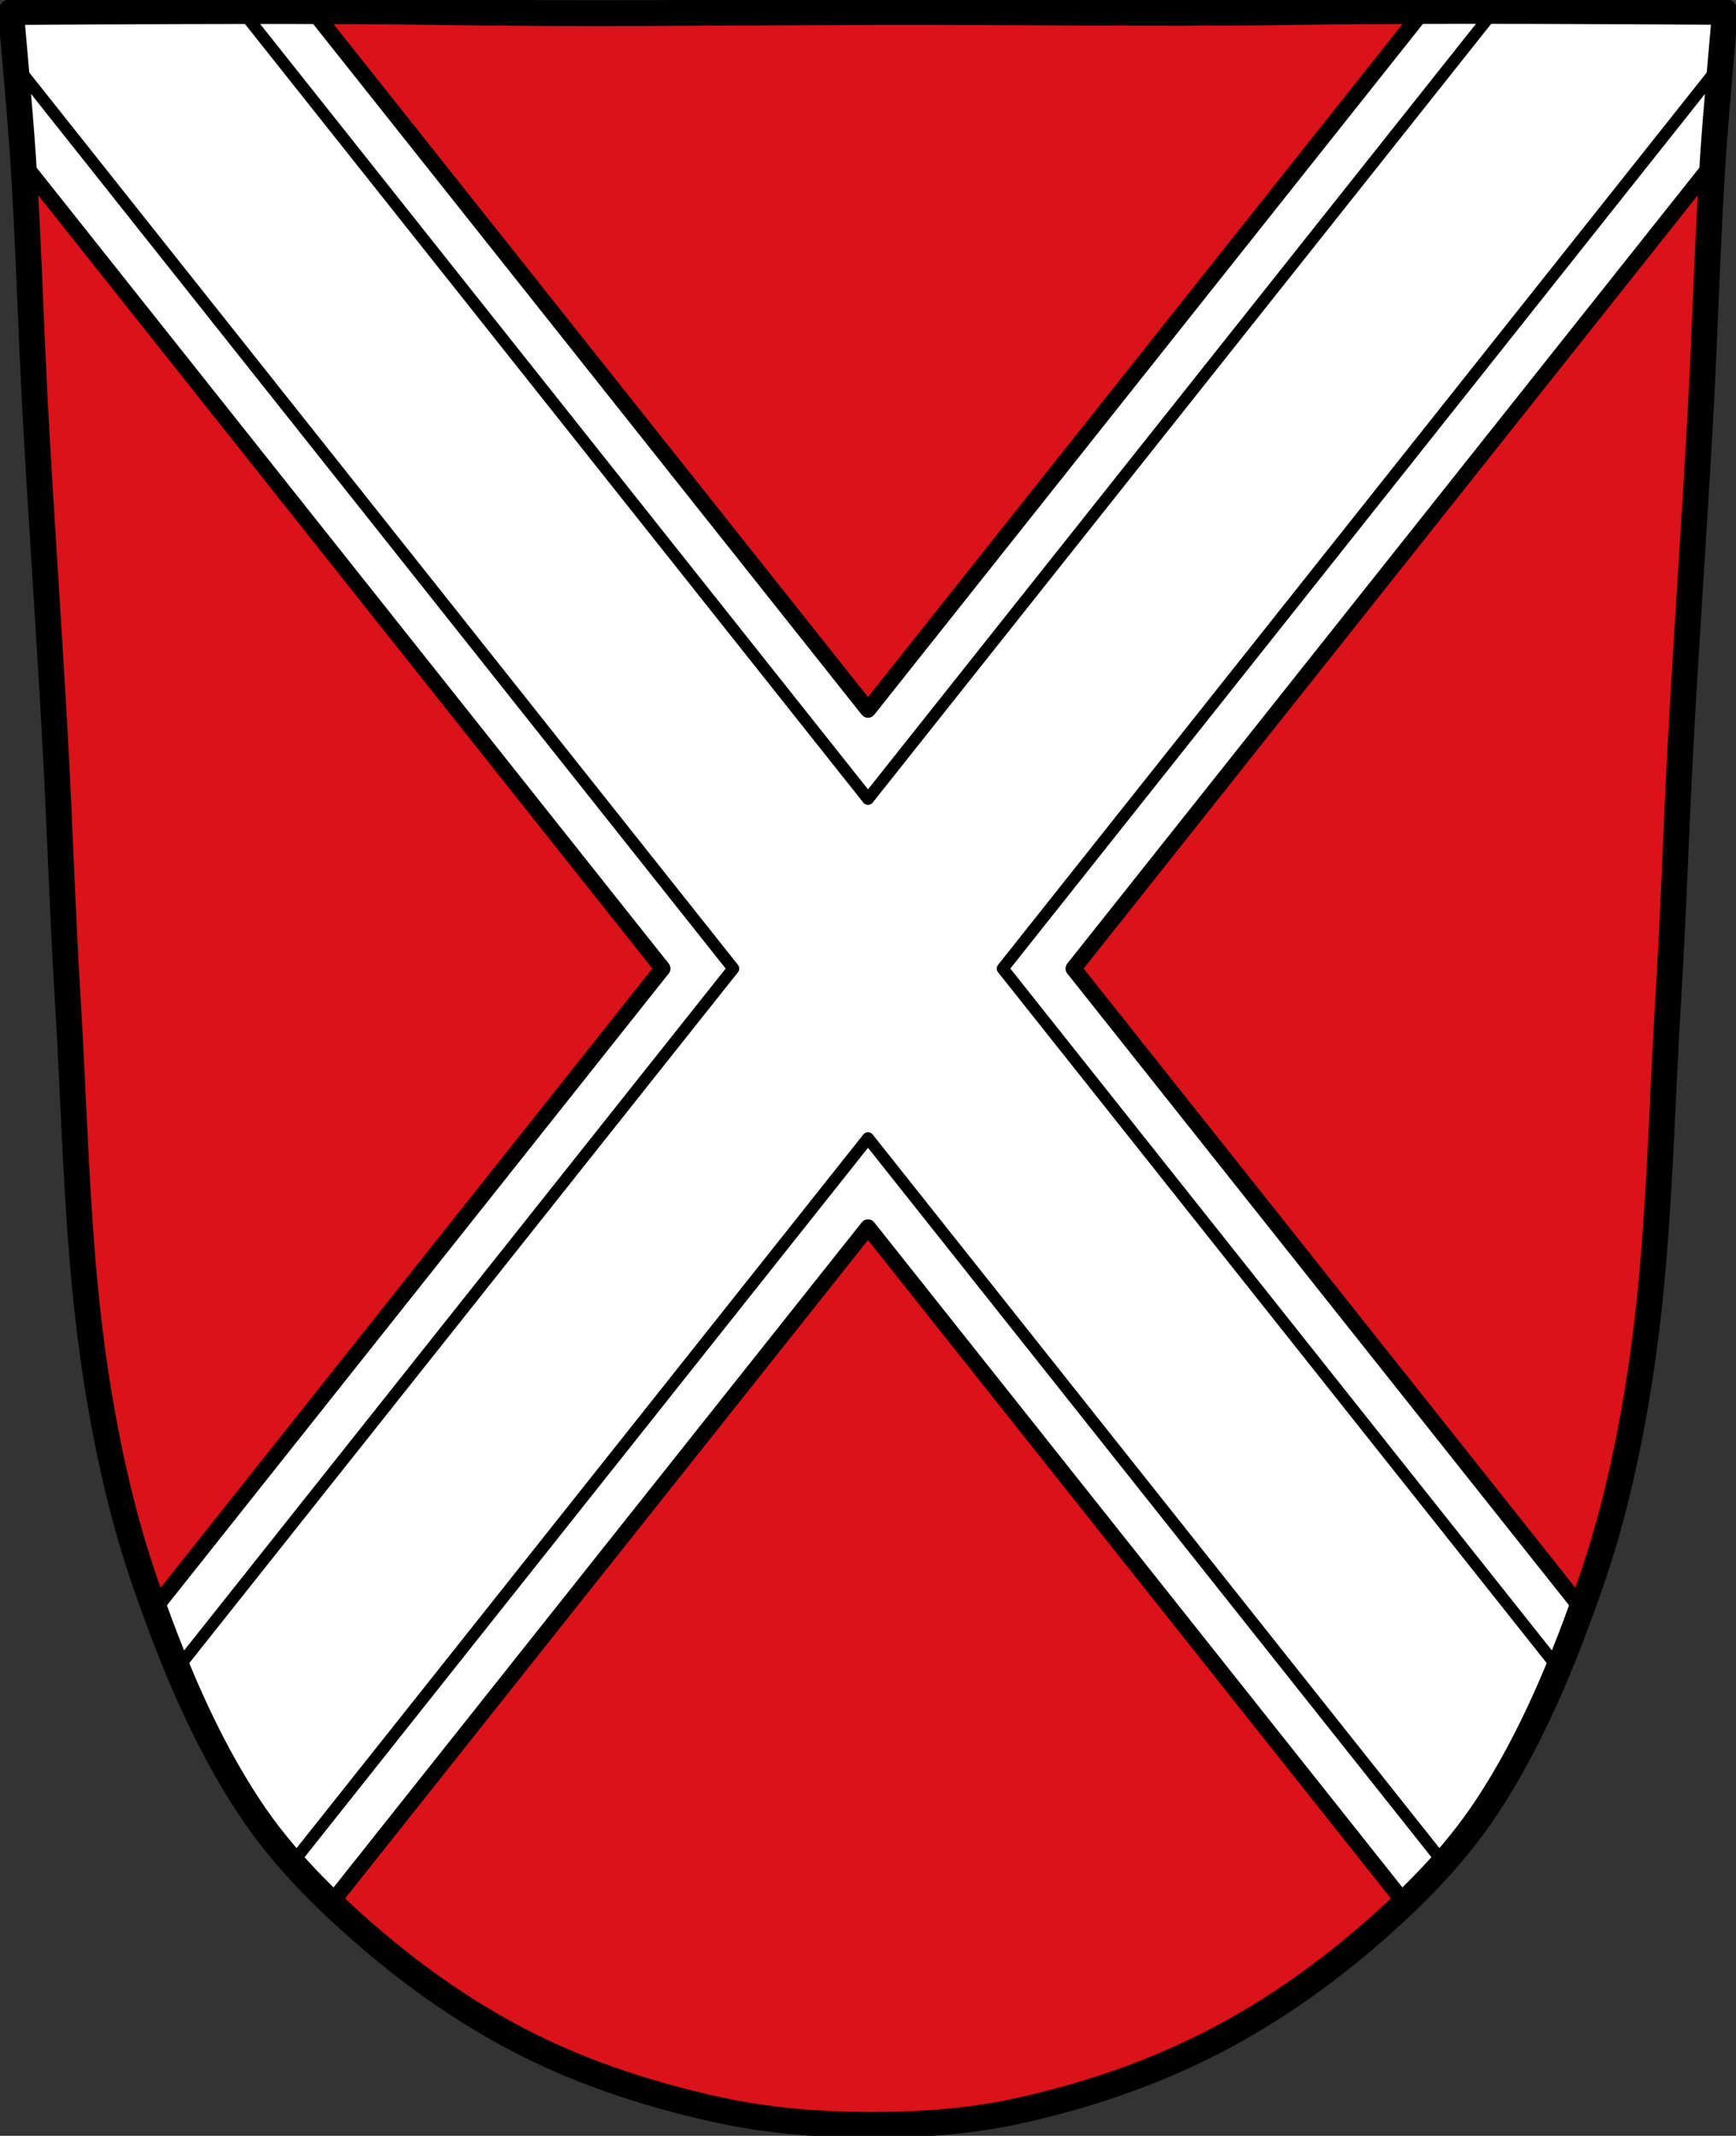 <?xml version="1.0" encoding="UTF-8" standalone="no"?>
<svg
   xmlns:dc="http://purl.org/dc/elements/1.1/"
   xmlns:cc="http://creativecommons.org/ns#"
   xmlns:rdf="http://www.w3.org/1999/02/22-rdf-syntax-ns#"
   xmlns:svg="http://www.w3.org/2000/svg"
   xmlns="http://www.w3.org/2000/svg"
   xmlns:sodipodi="http://sodipodi.sourceforge.net/DTD/sodipodi-0.dtd"
   xmlns:inkscape="http://www.inkscape.org/namespaces/inkscape"
   viewBox="0 0 874.003 1074.937"
   version="1.1"
   id="svg843"
   sodipodi:docname="DEU_Oettingen_in_Bayern_COA.svg"
   inkscape:version="0.92.5 (2060ec1f9f, 2020-04-08)"
   width="874.003"
   height="1074.937">
  <rect x="0" y="0" width="874.003" height="1074.937" fill="#333333" stroke="none"/>
  <defs
     id="defs847" />
  <sodipodi:namedview
     pagecolor="#ffffff"
     bordercolor="#666666"
     borderopacity="1"
     objecttolerance="10"
     gridtolerance="10"
     guidetolerance="10"
     inkscape:pageopacity="0"
     inkscape:pageshadow="2"
     inkscape:window-width="1920"
     inkscape:window-height="1046"
     id="namedview845"
     showgrid="false"
     inkscape:zoom="0.7363475"
     inkscape:cx="437.0013"
     inkscape:cy="537.46854"
     inkscape:window-x="-11"
     inkscape:window-y="-11"
     inkscape:window-maximized="1"
     inkscape:current-layer="svg843"
     fit-margin-top="0"
     fit-margin-left="0"
     fit-margin-right="0"
     fit-margin-bottom="0"
     inkscape:snap-nodes="false" />
  <path
     d="m 716.356,5.541 c -23.596,0.054 -46.003,0.201 -63.836,0.485 -71.33,1.139 -141.29,-0.217 -211.935,0 -2.392,0.007 -4.783,0.037 -7.175,0.044 -70.645,0.217 -140.605,1.139 -211.935,0 -71.33,-1.139 -215.975,0 -215.975,0 0,0 4.504,48.931 6.117,73.448 2.765,42.025 3.837,84.162 6.117,126.228 3.07,56.636 7.125,113.228 10.195,169.858 2.28,42.056 3.526,84.193 6.117,126.228 3.919,63.566 4.526,127.711 14.234,190.485 5.428,35.101 13,70.055 24.471,103.255 13.845,40.089 30.181,79.937 53.053,114.386 16.49,24.837 37.552,45.742 59.405,64.612 25.018,21.604 52.262,40.437 81.086,54.809 30.492,15.203 63.041,25.471 95.792,32.59 24.646,5.36 49.907,7.368 75.009,7.464 24.942,0.095 50.087,-1.544 74.576,-6.846 32.875,-7.119 65.406,-17.901 95.991,-33.257 28.794,-14.457 56.11,-33.206 81.131,-54.81 21.856,-18.87 42.915,-39.781 59.405,-64.612 22.871,-34.448 39.208,-74.301 53.053,-114.386 11.467,-33.205 19.043,-68.207 24.471,-103.306 9.704,-62.778 10.315,-126.919 14.234,-190.485 2.591,-42.035 3.837,-84.162 6.117,-126.228 3.07,-56.636 7.125,-113.178 10.195,-169.817 2.28,-42.056 3.352,-84.202 6.117,-126.228 1.614,-24.516 6.117,-73.448 6.117,-73.448 0,0 -81.366,-0.646 -152.137,-0.485 z"
     id="path837-6-4-3"
     inkscape:connector-curvature="0"
     style="fill:#da121a;fill-opacity:1;stroke:none;stroke-width:11;stroke-linejoin:round;stroke-miterlimit:4;stroke-dasharray:none;stroke-opacity:1" />
  <path
     style="fill:#ffffff;fill-opacity:1;fill-rule:evenodd;stroke:#000000;stroke-width:8;stroke-linecap:round;stroke-linejoin:round;stroke-miterlimit:4;stroke-dasharray:none;stroke-opacity:1;paint-order:fill markers stroke"
     d="M 743.721 5.5 C 734.723 5.498 725.71 5.505 716.863 5.525 L 716.855 5.541 C 716.705 5.541 716.571 5.543 716.42 5.543 L 437.002 357.25 L 157.621 5.59 C 86.966 5.434 5.998 6.07 5.998 6.07 C 5.998 6.07 10.502 55.001 12.115 79.518 C 12.195 80.726 12.259 81.936 12.336 83.145 L 333.553 487.463 L 78.029 809.094 C 90.859 844.563 106.004 879.386 126.301 909.957 C 138.003 927.584 152.014 943.223 166.971 957.566 L 437 617.676 L 707.439 958.082 C 722.618 943.583 736.841 927.762 748.697 909.908 C 768.822 879.596 783.886 845.098 796.646 809.939 L 540.451 487.463 L 862.742 81.789 C 862.792 81.013 862.834 80.235 862.885 79.459 C 864.499 54.943 869.002 6.012 869.002 6.012 C 869.002 6.012 806.706 5.516 743.721 5.5 z "
     id="rect982" />
  <path
     style="fill:none;fill-opacity:1;fill-rule:evenodd;stroke:#000000;stroke-width:6;stroke-linecap:round;stroke-linejoin:round;stroke-miterlimit:4;stroke-dasharray:none;stroke-opacity:1;paint-order:fill markers stroke"
     d="M 752.064 5.51 L 437.002 402.084 L 121.986 5.568 C 62.311 5.625 5.998 6.07 5.998 6.07 C 5.998 6.07 7.115 18.211 8.434 33.396 L 369.172 487.463 L 89.67 839.275 C 99.944 864.129 111.808 888.127 126.301 909.957 C 132.727 919.636 139.854 928.712 147.445 937.309 L 437 572.842 L 727.004 937.873 C 734.8 929.093 742.117 919.817 748.697 909.908 C 763.023 888.33 774.784 864.632 784.977 840.084 L 504.832 487.461 L 866.686 31.99 C 867.943 17.549 869.002 6.012 869.002 6.012 C 869.002 6.012 812.07 5.564 752.064 5.51 z "
     id="rect982-1" />
  <path
     d="m 716.356,5.541 c -23.596,0.054 -46.003,0.201 -63.836,0.485 -71.33,1.139 -141.29,-0.217 -211.935,0 -2.392,0.007 -4.783,0.037 -7.175,0.044 -70.645,0.217 -140.605,1.139 -211.935,0 -71.33,-1.139 -215.975,0 -215.975,0 0,0 4.504,48.931 6.117,73.448 2.765,42.025 3.837,84.162 6.117,126.228 3.07,56.636 7.125,113.228 10.195,169.858 2.28,42.056 3.526,84.193 6.117,126.228 3.919,63.566 4.526,127.711 14.234,190.485 5.428,35.101 13,70.055 24.471,103.255 13.845,40.089 30.181,79.937 53.053,114.386 16.49,24.837 37.552,45.742 59.405,64.612 25.018,21.604 52.262,40.437 81.086,54.809 30.492,15.203 63.041,25.471 95.792,32.59 24.646,5.36 49.907,7.368 75.009,7.464 24.942,0.095 50.087,-1.544 74.576,-6.846 32.875,-7.119 65.406,-17.901 95.991,-33.257 28.794,-14.457 56.11,-33.206 81.131,-54.81 21.856,-18.87 42.915,-39.781 59.405,-64.612 22.871,-34.448 39.208,-74.301 53.053,-114.386 11.467,-33.205 19.043,-68.207 24.471,-103.306 9.704,-62.778 10.315,-126.919 14.234,-190.485 2.591,-42.035 3.837,-84.162 6.117,-126.228 3.07,-56.636 7.125,-113.178 10.195,-169.817 2.28,-42.056 3.352,-84.202 6.117,-126.228 1.614,-24.516 6.117,-73.448 6.117,-73.448 0,0 -81.366,-0.646 -152.137,-0.485 z"
     id="path837-6-4"
     inkscape:connector-curvature="0"
     style="fill:none;stroke:#000000;stroke-width:13;stroke-linejoin:round;stroke-miterlimit:4;stroke-dasharray:none;stroke-opacity:1" />
</svg>
